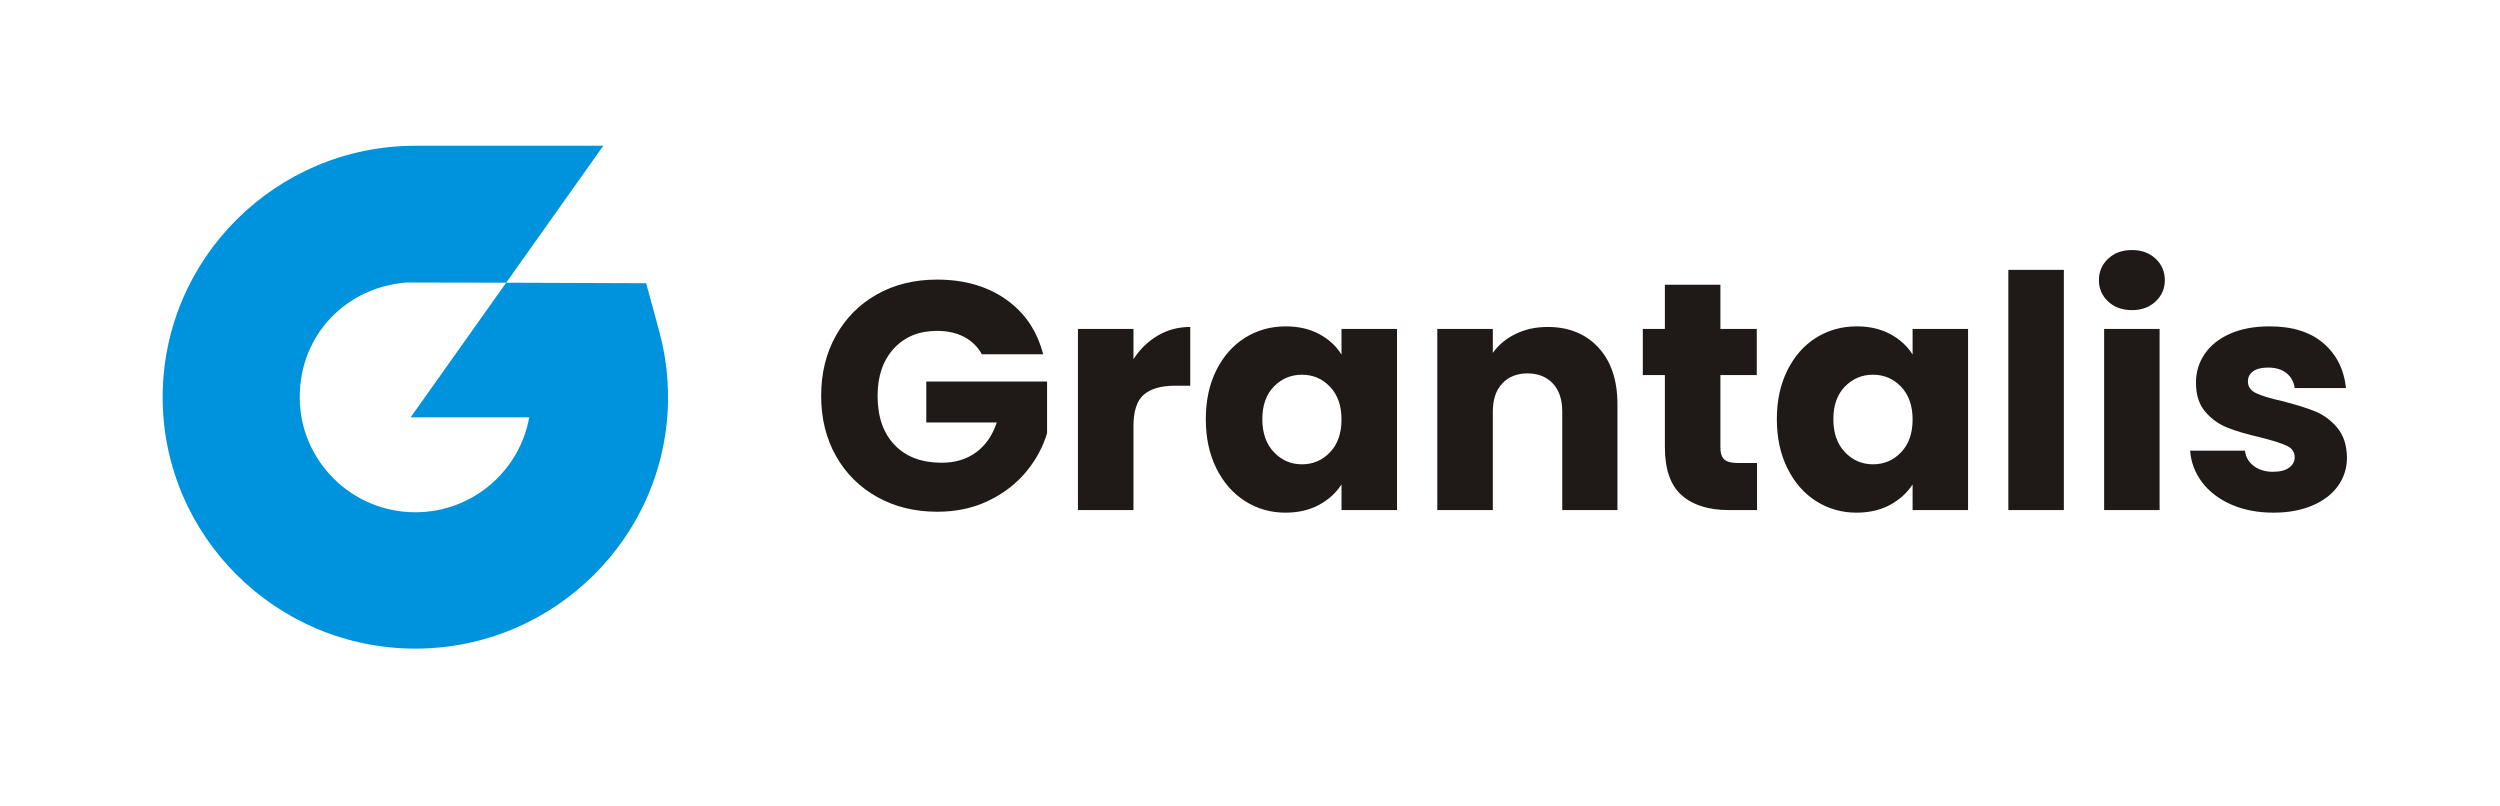 <?xml version="1.0" encoding="UTF-8"?>
<svg xmlns="http://www.w3.org/2000/svg" id="Livello_1" data-name="Livello 1" viewBox="0 0 377.34 121.67">
  <defs>
    <style>
      .cls-1 {
        fill: #1f1a17;
      }

      .cls-2 {
        fill: #0093dd;
      }
    </style>
  </defs>
  <path class="cls-2" d="M99.5,50l-1.97-7.25-21.13-.08-14.42,20.32h17.9c-1.45,8.13-8.6,14.33-17.19,14.33-9.62,0-17.45-7.79-17.45-17.36s7.16-16.67,16.19-17.32c.12,0,14.97.03,14.97.03l14.66-20.67h-28.37c-21.03,0-38.14,17.02-38.14,37.95s17.11,37.95,38.14,37.95,38.14-17.03,38.14-37.95c0-3.37-.45-6.72-1.33-9.95Z"></path>
  <path class="cls-1" d="M157.45,53.47h-9.26c-.62-1.14-1.51-2.01-2.67-2.62-1.16-.61-2.52-.91-4.09-.91h0c-2.71,0-4.89.89-6.52,2.67s-2.45,4.16-2.45,7.13h0c0,3.17.86,5.64,2.58,7.43,1.71,1.78,4.07,2.67,7.08,2.67h0c2.05,0,3.79-.52,5.21-1.57,1.43-1.05,2.47-2.55,3.12-4.51h-10.64v-6.17h18.23v7.79c-.62,2.09-1.67,4.03-3.16,5.83-1.49,1.79-3.37,3.25-5.66,4.36s-4.87,1.67-7.74,1.67h0c-3.4,0-6.43-.74-9.09-2.23-2.66-1.49-4.73-3.55-6.22-6.2-1.49-2.65-2.23-5.67-2.23-9.07h0c0-3.39.74-6.42,2.23-9.09,1.49-2.66,3.55-4.73,6.19-6.22,2.65-1.49,5.67-2.23,9.07-2.23h0c4.11,0,7.58,1,10.41,2.99,2.83,1.99,4.7,4.75,5.61,8.28h0ZM171.08,54.21c.98-1.51,2.2-2.69,3.67-3.56,1.47-.87,3.11-1.3,4.9-1.3h0v8.87h-2.3c-2.09,0-3.66.45-4.71,1.35-1.04.9-1.56,2.48-1.56,4.73h0v12.69h-8.38v-27.34h8.38v4.56ZM182,63.27c0-2.81.53-5.27,1.59-7.4,1.07-2.12,2.51-3.75,4.34-4.9,1.83-1.14,3.88-1.71,6.13-1.71h0c1.93,0,3.62.39,5.07,1.17,1.45.79,2.57,1.82,3.35,3.09h0v-3.87h8.38v27.34h-8.38v-3.87c-.81,1.27-1.95,2.3-3.4,3.09-1.45.78-3.14,1.17-5.07,1.17h0c-2.22,0-4.25-.58-6.08-1.74-1.83-1.16-3.27-2.81-4.34-4.95-1.06-2.14-1.59-4.61-1.59-7.42h0ZM202.48,63.32c0-2.09-.58-3.74-1.74-4.95-1.15-1.21-2.56-1.81-4.23-1.81h0c-1.67,0-3.08.6-4.24,1.79-1.16,1.19-1.74,2.83-1.74,4.92h0c0,2.09.58,3.75,1.74,4.97,1.16,1.23,2.57,1.84,4.24,1.84h0c1.67,0,3.08-.6,4.23-1.81,1.16-1.21,1.74-2.86,1.74-4.95h0ZM233.6,49.35c3.2,0,5.76,1.04,7.67,3.12,1.91,2.07,2.86,4.92,2.86,8.55h0v15.97h-8.33v-14.85c0-1.83-.47-3.25-1.42-4.26-.95-1.01-2.22-1.52-3.82-1.52h0c-1.6,0-2.87.51-3.82,1.52-.95,1.01-1.42,2.43-1.42,4.26h0v14.85h-8.38v-27.34h8.38v3.62c.85-1.21,1.99-2.16,3.43-2.86,1.43-.71,3.05-1.06,4.85-1.06h0ZM262.22,69.88h2.98v7.11h-4.26c-3.04,0-5.41-.74-7.1-2.23-1.7-1.49-2.55-3.91-2.55-7.28h0v-10.87h-3.33v-6.96h3.33v-6.67h8.38v6.67h5.49v6.96h-5.49v10.97c0,.82.2,1.41.59,1.77.39.35,1.04.53,1.96.53h0ZM268.19,63.27c0-2.81.53-5.27,1.6-7.4,1.06-2.12,2.5-3.75,4.33-4.9,1.83-1.14,3.88-1.71,6.13-1.71h0c1.93,0,3.62.39,5.07,1.17,1.45.79,2.57,1.82,3.36,3.09h0v-3.87h8.37v27.34h-8.37v-3.87c-.82,1.27-1.96,2.3-3.41,3.09-1.45.78-3.14,1.17-5.07,1.17h0c-2.22,0-4.25-.58-6.08-1.74-1.83-1.16-3.27-2.81-4.33-4.95-1.07-2.14-1.6-4.61-1.6-7.42h0ZM288.68,63.32c0-2.09-.58-3.74-1.74-4.95-1.16-1.21-2.57-1.81-4.24-1.81h0c-1.67,0-3.08.6-4.24,1.79-1.16,1.19-1.74,2.83-1.74,4.92h0c0,2.09.58,3.75,1.74,4.97,1.16,1.23,2.57,1.84,4.24,1.84h0c1.67,0,3.08-.6,4.24-1.81,1.16-1.21,1.74-2.86,1.74-4.95h0ZM303.13,40.73h8.38v36.26h-8.38v-36.26ZM321.8,46.81c-1.47,0-2.67-.43-3.6-1.3-.93-.87-1.4-1.94-1.4-3.21h0c0-1.31.47-2.39,1.4-3.26.93-.87,2.13-1.3,3.6-1.3h0c1.43,0,2.62.43,3.55,1.3.93.87,1.4,1.95,1.4,3.26h0c0,1.27-.47,2.34-1.4,3.21-.93.87-2.12,1.3-3.55,1.3h0ZM317.59,49.65h8.37v27.34h-8.37v-27.34ZM343.16,77.38c-2.38,0-4.5-.41-6.37-1.22-1.86-.82-3.33-1.94-4.41-3.36-1.07-1.42-1.68-3.01-1.81-4.78h8.28c.1.95.54,1.72,1.32,2.31.79.59,1.75.88,2.9.88h0c1.04,0,1.85-.2,2.42-.61.57-.41.86-.95.86-1.6h0c0-.78-.41-1.36-1.23-1.74-.81-.37-2.14-.79-3.97-1.25h0c-1.96-.45-3.59-.93-4.9-1.44-1.31-.51-2.43-1.31-3.38-2.4-.95-1.09-1.42-2.57-1.42-4.44h0c0-1.57.43-2.99,1.3-4.28.87-1.29,2.14-2.32,3.82-3.07,1.69-.75,3.69-1.12,6.01-1.12h0c3.43,0,6.13.85,8.1,2.54,1.98,1.7,3.12,3.96,3.41,6.77h-7.74c-.13-.95-.55-1.7-1.25-2.26-.7-.55-1.62-.83-2.77-.83h0c-.98,0-1.73.19-2.25.56-.53.38-.79.9-.79,1.55h0c0,.78.42,1.37,1.25,1.76.83.39,2.13.79,3.9,1.18h0c2.03.52,3.68,1.03,4.95,1.54,1.27.51,2.39,1.32,3.35,2.45.97,1.13,1.47,2.64,1.5,4.53h0c0,1.6-.45,3.03-1.35,4.29-.9,1.26-2.19,2.25-3.87,2.96-1.68.72-3.63,1.08-5.86,1.08h0Z"></path>
</svg>
